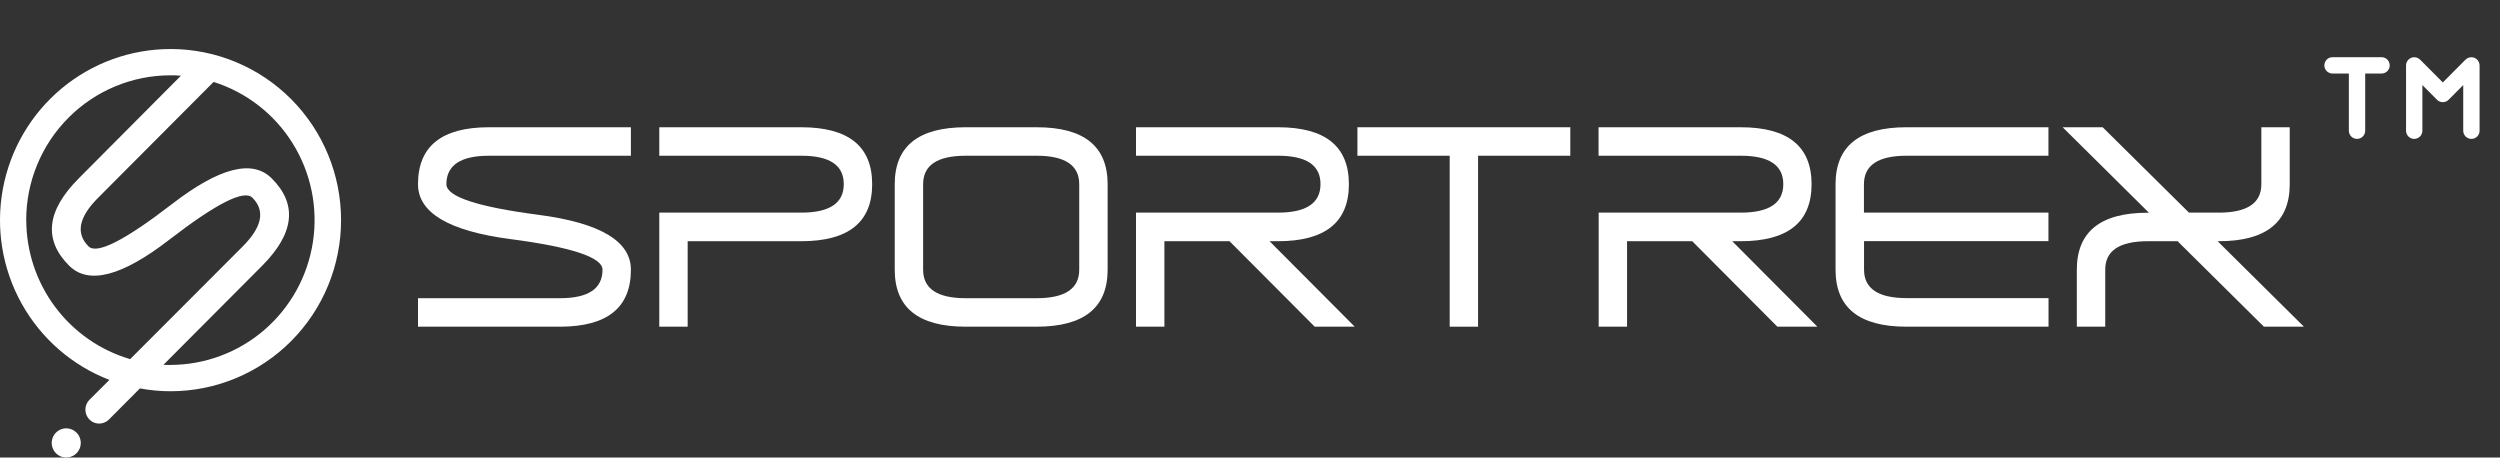 <svg xmlns="http://www.w3.org/2000/svg" width="153" height="28" viewBox="0 0 153 28" fill="none"><rect x="0" y="0" width="153" height="28" fill="#333333" stroke="none"/><path d="M10.435 3.001C7.997 3.001 5.637 3.857 3.762 5.422C1.888 6.986 0.619 9.159 0.175 11.565C-0.269 13.97 0.139 16.456 1.33 18.59C2.521 20.724 4.42 22.373 6.695 23.25L5.468 24.474C5.372 24.574 5.301 24.695 5.262 24.829C5.223 24.962 5.217 25.103 5.244 25.239C5.271 25.375 5.331 25.503 5.418 25.611C5.505 25.719 5.617 25.804 5.744 25.859C5.9 25.922 6.07 25.939 6.235 25.905C6.399 25.872 6.55 25.791 6.669 25.672L8.563 23.77C9.182 23.887 9.811 23.945 10.44 23.944C13.207 23.944 15.861 22.84 17.818 20.876C19.774 18.913 20.873 16.249 20.873 13.472C20.873 10.694 19.774 8.031 17.818 6.067C15.861 4.103 13.207 3 10.44 3L10.435 3.001ZM1.603 13.473C1.603 11.122 2.534 8.868 4.19 7.205C5.846 5.543 8.092 4.609 10.435 4.609C10.647 4.609 10.858 4.609 11.071 4.636L4.82 10.916C2.847 12.896 2.649 14.676 4.228 16.256C5.41 17.441 7.449 16.917 10.345 14.682C13.241 12.448 14.943 11.588 15.45 12.102C16.241 12.896 16.043 13.882 14.867 15.069L7.966 21.978C6.133 21.44 4.523 20.321 3.377 18.787C2.231 17.254 1.61 15.39 1.607 13.473H1.603ZM10.435 22.337C10.297 22.337 10.145 22.337 10.004 22.324L16.044 16.264C18.018 14.281 18.215 12.5 16.634 10.921C15.455 9.73 13.417 10.255 10.519 12.494C7.621 14.725 5.918 15.588 5.413 15.073C4.623 14.279 4.82 13.29 6.004 12.106L13.072 5.014C15.083 5.649 16.802 6.985 17.916 8.781C19.032 10.577 19.47 12.715 19.151 14.807C18.833 16.899 17.78 18.807 16.182 20.188C14.583 21.568 12.546 22.329 10.437 22.333L10.435 22.337Z" fill="white"></path><path d="M4.054 26.213C3.848 26.213 3.649 26.285 3.49 26.416C3.33 26.547 3.221 26.73 3.181 26.933C3.141 27.135 3.172 27.346 3.269 27.528C3.366 27.71 3.523 27.853 3.713 27.933C3.904 28.012 4.115 28.022 4.312 27.962C4.509 27.902 4.68 27.776 4.794 27.604C4.908 27.432 4.96 27.225 4.94 27.02C4.92 26.814 4.829 26.622 4.684 26.475C4.516 26.308 4.29 26.214 4.054 26.213Z" fill="white"></path><path d="M29.926 7.788H38.611V9.531H29.926C28.189 9.531 27.32 10.113 27.319 11.275C27.319 12.031 29.201 12.656 32.966 13.149C36.73 13.642 38.612 14.761 38.611 16.506C38.611 18.83 37.163 19.992 34.269 19.993H25.582V18.25H34.269C36.005 18.25 36.874 17.668 36.874 16.506C36.874 15.75 34.992 15.125 31.229 14.631C27.465 14.137 25.583 13.018 25.582 11.275C25.582 8.95 27.03 7.788 29.926 7.788Z" fill="white"></path><path d="M49.034 9.531H40.348V7.788H49.034C51.929 7.788 53.377 8.95 53.377 11.275C53.377 13.6 51.929 14.762 49.034 14.762H42.085V19.993H40.348V13.013H49.034C50.771 13.013 51.639 12.432 51.639 11.269C51.639 10.107 50.771 9.528 49.034 9.531Z" fill="white"></path><path d="M59.1 7.788H63.444C66.339 7.788 67.787 8.95 67.787 11.275V16.506C67.787 18.83 66.339 19.992 63.444 19.993H59.1C56.205 19.993 54.758 18.831 54.758 16.506V11.275C54.758 8.95 56.205 7.788 59.1 7.788ZM63.444 9.531H59.1C57.363 9.531 56.494 10.113 56.495 11.275V16.506C56.495 17.668 57.364 18.249 59.1 18.25H63.444C65.18 18.25 66.049 17.668 66.049 16.506V11.275C66.049 10.113 65.181 9.532 63.444 9.531Z" fill="white"></path><path d="M78.209 9.531H69.523V7.788H78.209C81.105 7.788 82.553 8.95 82.552 11.275C82.552 13.6 81.103 14.762 78.209 14.762H77.697L82.908 19.993H80.459L75.247 14.762H71.261V19.993H69.523V13.013H78.209C79.945 13.013 80.814 12.432 80.815 11.269C80.816 10.107 79.947 9.528 78.209 9.531Z" fill="white"></path><path d="M88.721 9.531H83.074V7.788H96.103V9.531H90.458V19.993H88.721V9.531Z" fill="white"></path><path d="M106.525 9.531H97.832V7.788H106.525C109.42 7.788 110.868 8.95 110.868 11.275C110.868 13.6 109.42 14.762 106.525 14.762H106.013L111.224 19.993H108.775L103.564 14.762H99.576V19.993H97.839V13.013H106.532C108.269 13.013 109.137 12.432 109.137 11.269C109.137 10.107 108.267 9.528 106.525 9.531Z" fill="white"></path><path d="M116.678 7.788H125.365V9.531H116.678C114.943 9.531 114.074 10.113 114.073 11.275V13.013H125.365V14.757H114.079V16.5C114.079 17.662 114.947 18.243 116.684 18.244H125.37V19.993H116.678C113.783 19.993 112.336 18.831 112.336 16.506V11.275C112.336 8.95 113.783 7.788 116.678 7.788Z" fill="white"></path><path d="M138.394 11.275V7.788H140.131V11.275C140.131 13.601 138.684 14.763 135.789 14.762H135.718L140.999 19.993H138.55L133.269 14.762H131.445C129.708 14.762 128.84 15.344 128.84 16.506V19.993H127.102V16.506C127.102 14.18 128.55 13.018 131.445 13.019H131.515L126.234 7.788H128.684L133.965 13.013H135.789C137.526 13.013 138.395 12.434 138.394 11.275Z" fill="white"></path><path d="M145.75 3.5H142.75C142.617 3.5 142.49 3.553 142.396 3.646C142.303 3.74 142.25 3.867 142.25 4C142.25 4.133 142.303 4.26 142.396 4.354C142.49 4.447 142.617 4.5 142.75 4.5H143.75V8C143.75 8.133 143.803 8.26 143.896 8.354C143.99 8.447 144.117 8.5 144.25 8.5C144.383 8.5 144.51 8.447 144.604 8.354C144.697 8.26 144.75 8.133 144.75 8V4.5H145.75C145.883 4.5 146.01 4.447 146.104 4.354C146.197 4.26 146.25 4.133 146.25 4C146.25 3.867 146.197 3.74 146.104 3.646C146.01 3.553 145.883 3.5 145.75 3.5ZM151.71 3.81C151.659 3.688 151.562 3.591 151.44 3.54C151.318 3.49 151.182 3.49 151.06 3.54C150.999 3.564 150.943 3.599 150.895 3.645L149.5 5.045L148.105 3.645C148.057 3.599 148.001 3.564 147.94 3.54C147.818 3.49 147.682 3.49 147.56 3.54C147.438 3.591 147.341 3.688 147.29 3.81C147.264 3.87 147.251 3.935 147.25 4V8C147.25 8.133 147.303 8.26 147.396 8.354C147.49 8.447 147.617 8.5 147.75 8.5C147.883 8.5 148.01 8.447 148.104 8.354C148.197 8.26 148.25 8.133 148.25 8V5.205L149.145 6.105C149.191 6.152 149.247 6.189 149.308 6.214C149.369 6.24 149.434 6.253 149.5 6.253C149.566 6.253 149.631 6.24 149.692 6.214C149.753 6.189 149.809 6.152 149.855 6.105L150.75 5.205V8C150.75 8.133 150.803 8.26 150.896 8.354C150.99 8.447 151.117 8.5 151.25 8.5C151.383 8.5 151.51 8.447 151.604 8.354C151.697 8.26 151.75 8.133 151.75 8V4C151.749 3.935 151.736 3.87 151.71 3.81Z" fill="white"></path></svg>